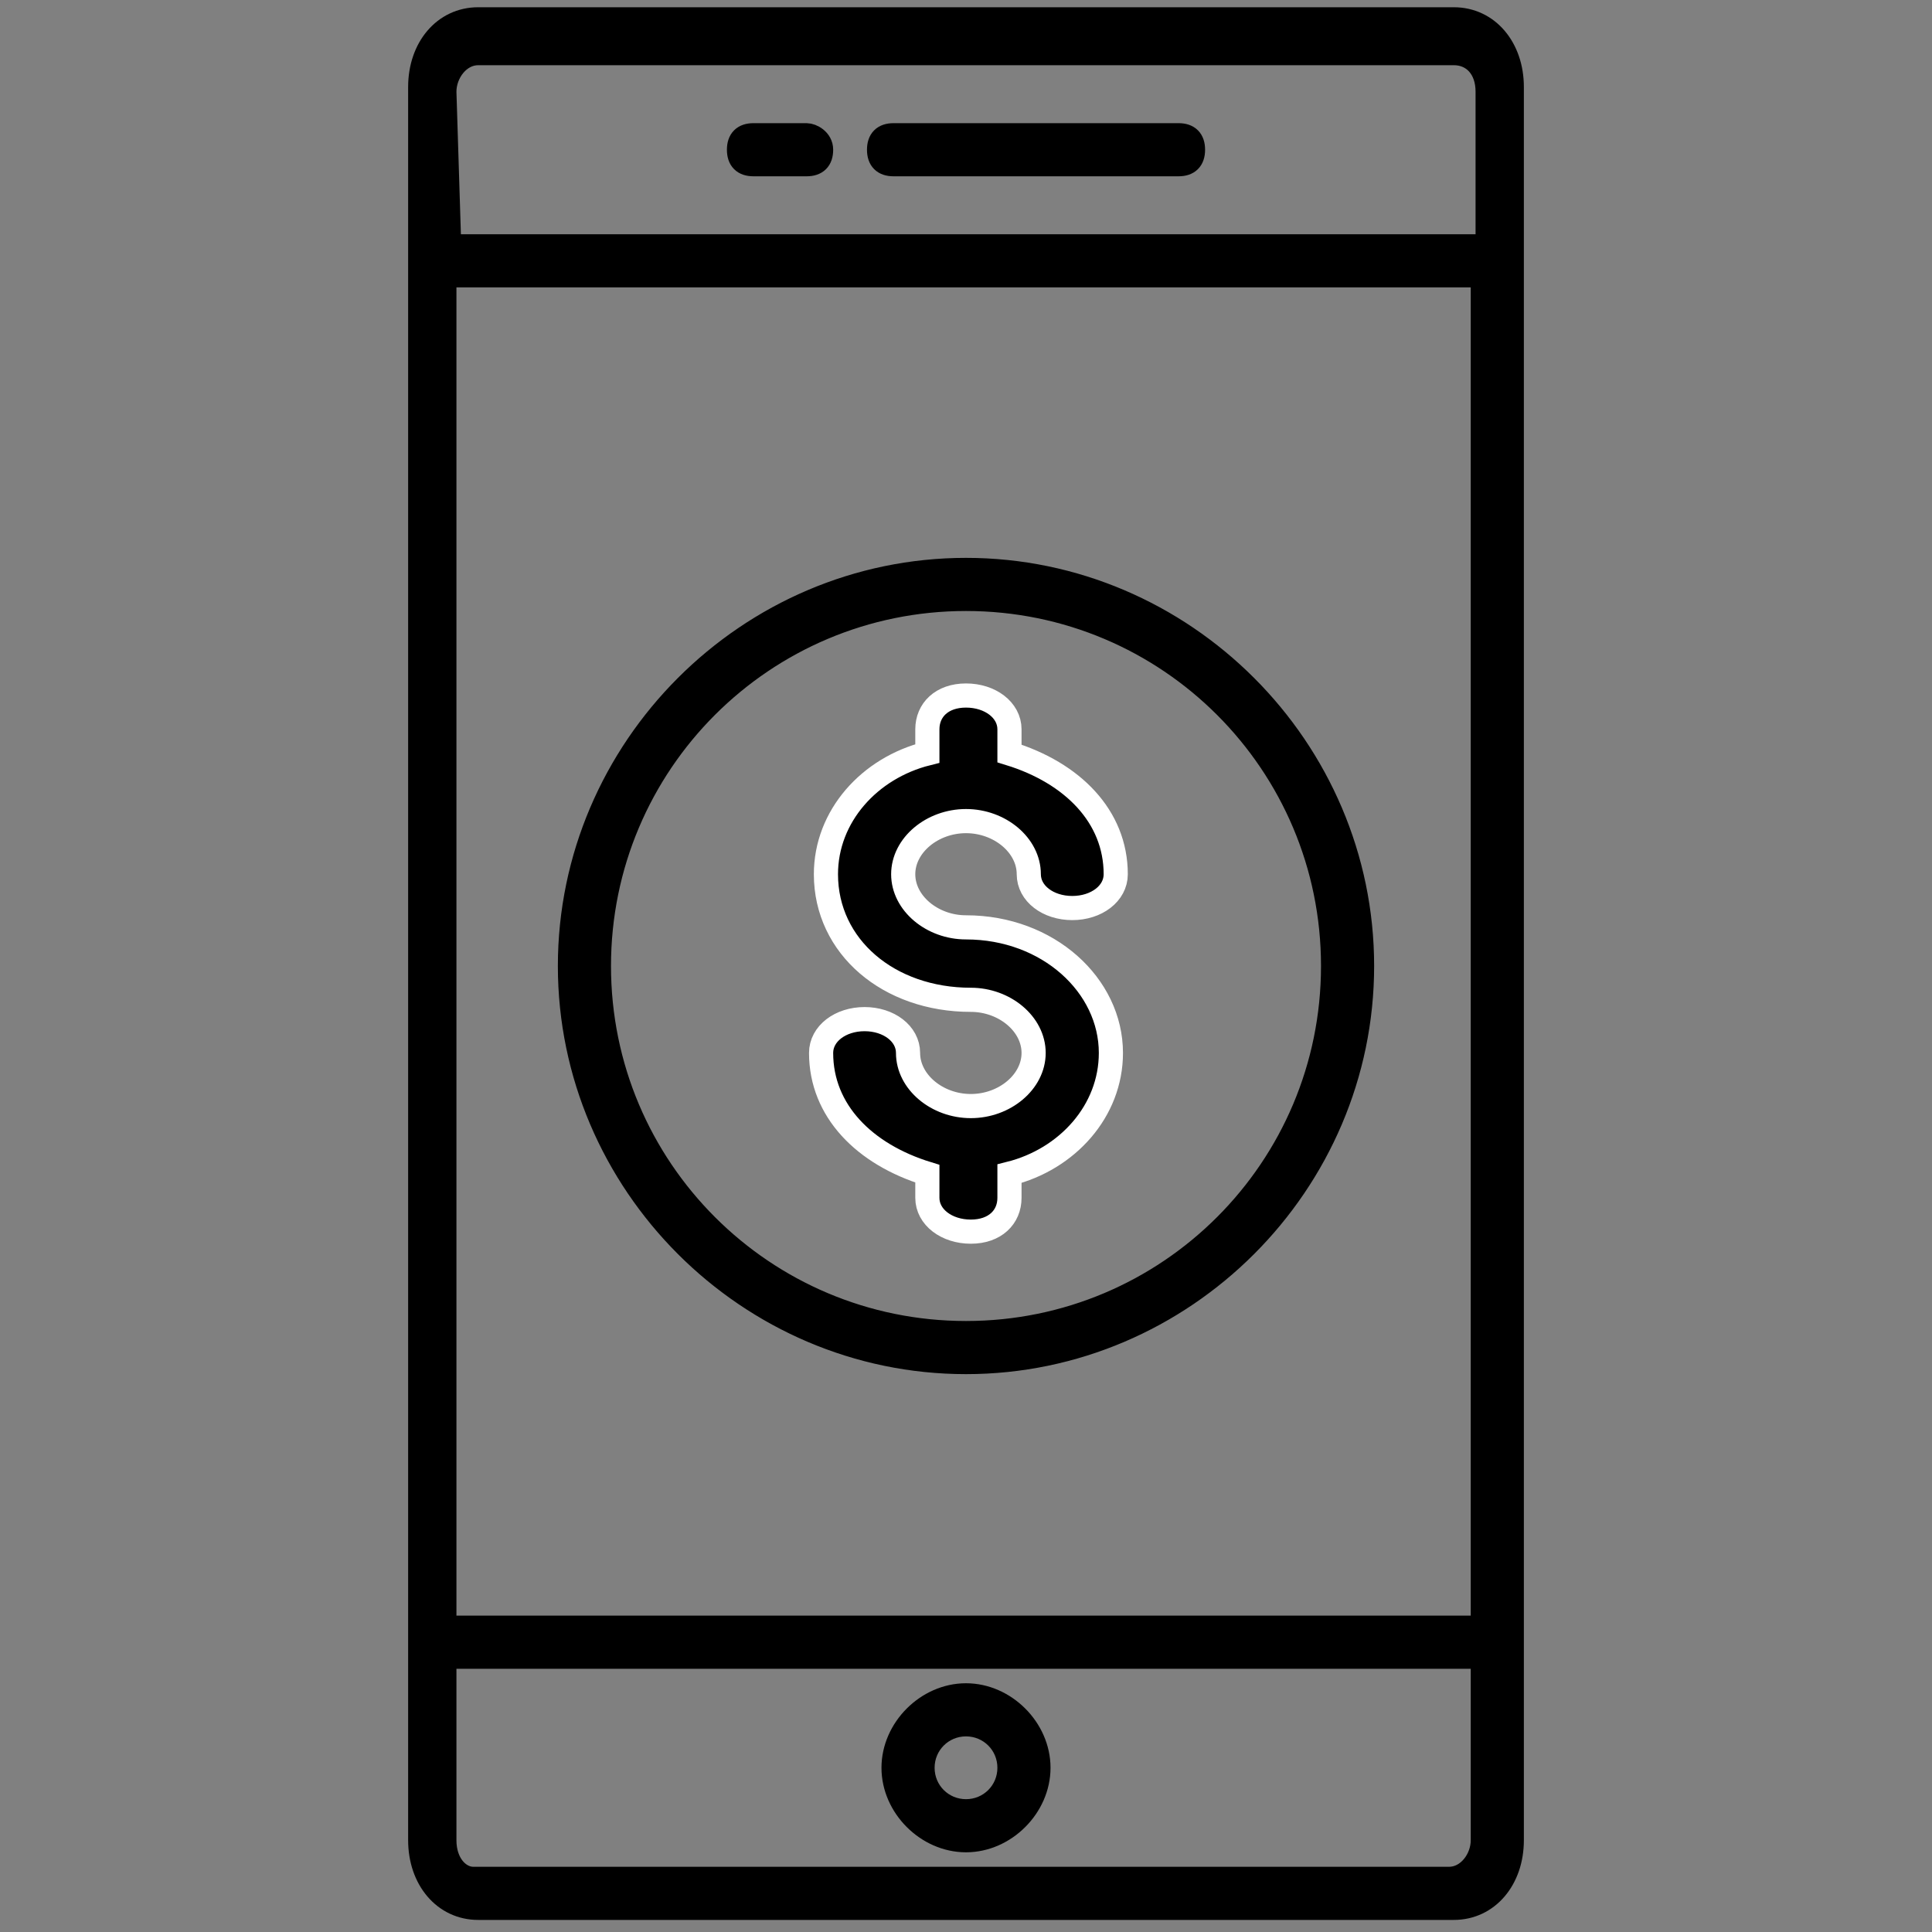 <svg id="Layer_1" xmlns="http://www.w3.org/2000/svg" viewBox="0 0 40 40"><rect x="0" y="0" width="40" height="40" fill="#808080" stroke="none"/><style>.st0,.st1{stroke:#000;stroke-width:.5}.st1{stroke:#fff}</style><g id="Stripe-page-Icon-3"><g id="noun_pay_2730900" transform="translate(55 39)"><g id="Group"><path id="Shape" class="st0" d="M-24.9.5c.7 0 1.2-.6 1.2-1.4v-36.3c0-.8-.5-1.4-1.2-1.4h-20.2c-.7 0-1.2.6-1.2 1.4V-.9c0 .8.5 1.4 1.2 1.4h20.2zm-20.9-37.6c0-.4.3-.8.7-.8h20.2c.4 0 .7.3.7.8v3.2h-21.5l-.1-3.2zm0 3.8h21.5v28h-21.5v-28zm0 32.4v-3.8h21.5v3.8c0 .4-.3.8-.7.8h-20.2c-.3 0-.6-.3-.6-.8z"/><path id="Shape_1_" class="st0" d="M-35-.9c.8 0 1.5-.7 1.5-1.5s-.7-1.5-1.5-1.5-1.5.7-1.5 1.5.7 1.5 1.5 1.5zm0-2.4c.5 0 .9.4.9.9s-.4.9-.9.9-.9-.4-.9-.9.4-.9.9-.9z"/><path id="Path" class="st0" d="M-30.6-36.2h-5.9c-.2 0-.3.1-.3.3s.1.3.3.3h5.9c.2 0 .3-.1.3-.3 0-.2-.1-.3-.3-.3z"/><path id="Path_1_" class="st0" d="M-38.3-36.2h-1.1c-.2 0-.3.1-.3.3s.1.3.3.3h1.1c.2 0 .3-.1.3-.3 0-.2-.2-.3-.3-.3z"/><path id="Shape_2_" class="st0" d="M-35-27.2c-4.5 0-8.2 3.7-8.2 8.2s3.7 8.2 8.2 8.2 8.2-3.7 8.2-8.2-3.7-8.2-8.2-8.2zm0 15.8c-4.2 0-7.6-3.4-7.6-7.6s3.4-7.6 7.6-7.6 7.6 3.4 7.6 7.6-3.4 7.6-7.6 7.6z"/><path id="Path_2_" class="st1" d="M-34.9-18.3c.7 0 1.3.5 1.3 1.1s-.6 1.1-1.3 1.1-1.3-.5-1.3-1.1c0-.4-.4-.7-.9-.7s-.9.3-.9.7c0 1.2.9 2.1 2.2 2.5v.5c0 .4.4.7.9.7s.8-.3.8-.7v-.5c1.2-.3 2.1-1.3 2.1-2.5 0-1.4-1.3-2.6-3-2.6-.7 0-1.3-.5-1.3-1.1s.6-1.1 1.3-1.1 1.3.5 1.3 1.1c0 .4.4.7.9.7s.9-.3.9-.7c0-1.2-.9-2.1-2.2-2.5v-.5c0-.4-.4-.7-.9-.7s-.8.3-.8.7v.5c-1.2.3-2.1 1.3-2.1 2.5 0 1.5 1.3 2.6 3 2.6z"/></g></g></g></svg>